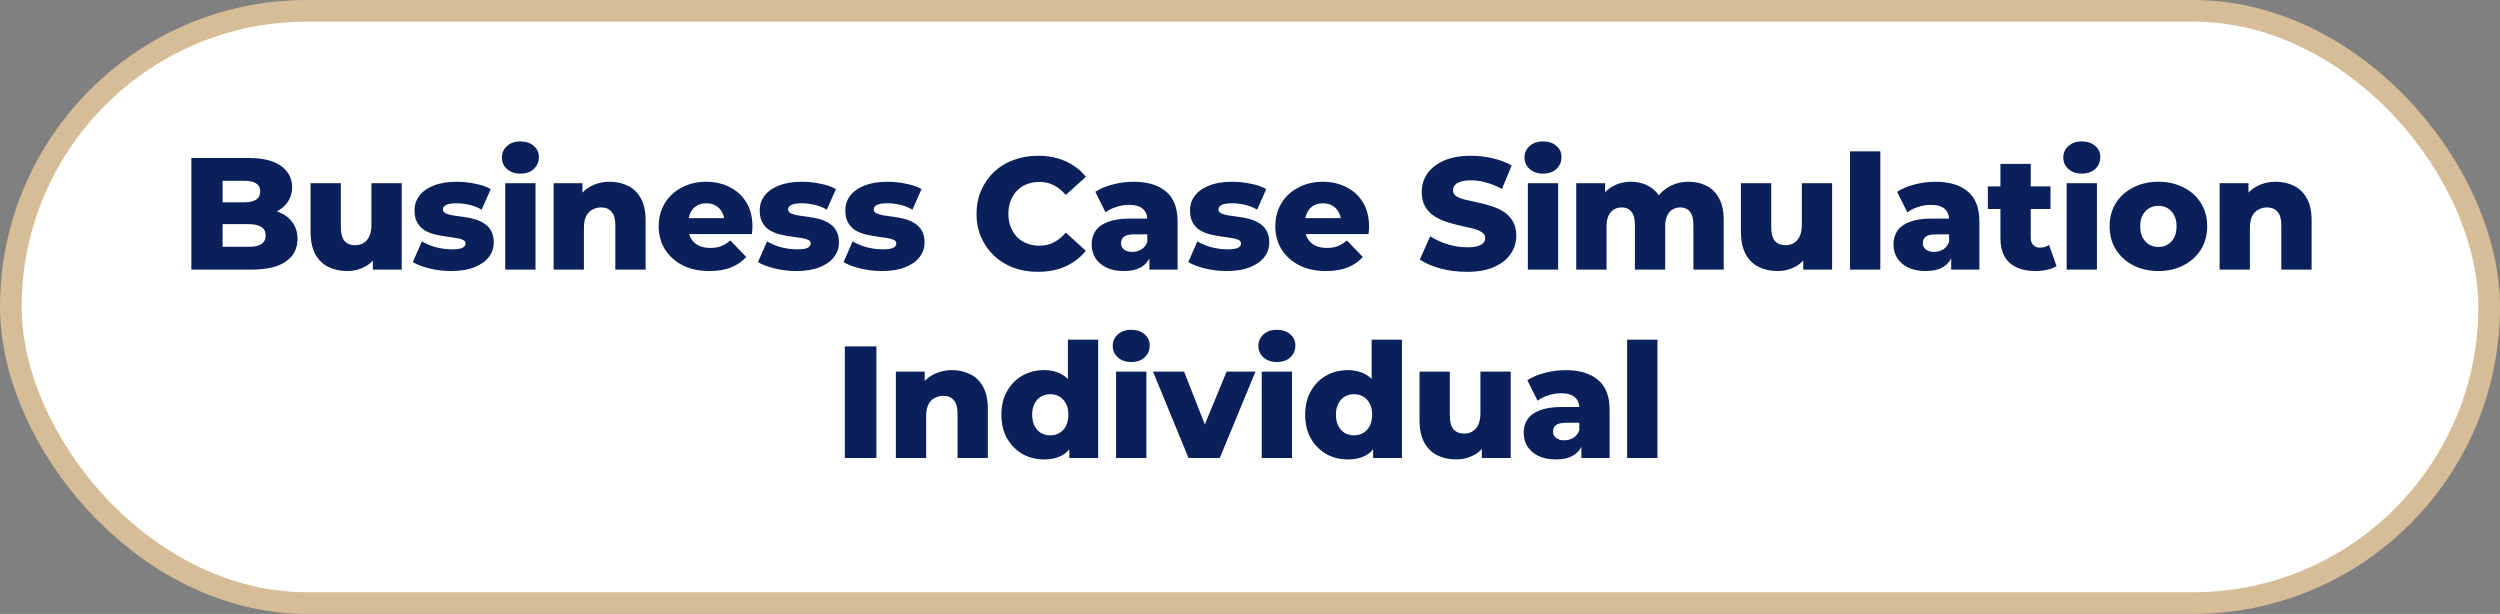 <svg width="2309" height="567" viewBox="0 0 2309 567" fill="none" xmlns="http://www.w3.org/2000/svg">
<rect x="0" y="0" width="2309" height="567" fill="#808080" stroke="none"/>
<rect x="10" y="10" width="2289" height="547" rx="273.5" fill="white" stroke="#D6BC97" stroke-width="20"></rect>
<path d="M176.728 249V145.925H229.443C242.99 145.925 253.102 148.428 259.777 153.435C266.452 158.343 269.79 164.822 269.79 172.872C269.79 178.173 268.367 182.836 265.52 186.86C262.771 190.787 258.844 193.928 253.74 196.284C248.733 198.542 242.745 199.671 235.775 199.671L238.72 192.603C245.985 192.603 252.316 193.732 257.715 195.99C263.115 198.15 267.287 201.34 270.232 205.561C273.275 209.684 274.796 214.74 274.796 220.728C274.796 229.661 271.164 236.631 263.9 241.637C256.734 246.546 246.23 249 232.388 249H176.728ZM205.589 227.943H230.032C235.039 227.943 238.818 227.109 241.371 225.44C244.021 223.673 245.346 221.022 245.346 217.488C245.346 213.954 244.021 211.353 241.371 209.684C238.818 207.917 235.039 207.034 230.032 207.034H203.527V186.86H225.615C230.523 186.86 234.205 186.026 236.659 184.357C239.113 182.688 240.34 180.185 240.34 176.847C240.34 173.51 239.113 171.056 236.659 169.485C234.205 167.816 230.523 166.982 225.615 166.982H205.589V227.943ZM320.673 250.325C314.194 250.325 308.353 249.049 303.15 246.497C298.045 243.944 294.021 239.969 291.076 234.569C288.229 229.072 286.805 222.151 286.805 213.807V169.19H314.783V209.242C314.783 215.427 315.912 219.844 318.17 222.495C320.526 225.145 323.814 226.471 328.035 226.471C330.784 226.471 333.287 225.833 335.545 224.556C337.803 223.28 339.619 221.268 340.993 218.519C342.368 215.672 343.055 212.04 343.055 207.623V169.19H371.032V249H344.38V226.471L349.534 232.802C346.785 238.692 342.809 243.11 337.607 246.055C332.404 248.902 326.759 250.325 320.673 250.325ZM416.589 250.325C409.816 250.325 403.189 249.54 396.71 247.969C390.329 246.399 385.176 244.435 381.249 242.079L389.642 222.937C393.373 225.195 397.741 227.011 402.748 228.385C407.754 229.661 412.662 230.299 417.473 230.299C422.185 230.299 425.424 229.808 427.191 228.827C429.056 227.845 429.989 226.52 429.989 224.851C429.989 223.28 429.105 222.151 427.338 221.464C425.669 220.679 423.412 220.09 420.565 219.697C417.816 219.305 414.773 218.863 411.435 218.372C408.098 217.881 404.711 217.243 401.275 216.458C397.937 215.574 394.845 214.298 391.998 212.629C389.25 210.862 387.041 208.506 385.372 205.561C383.703 202.616 382.869 198.886 382.869 194.37C382.869 189.266 384.341 184.75 387.286 180.823C390.329 176.798 394.747 173.657 400.539 171.399C406.331 169.043 413.399 167.865 421.743 167.865C427.338 167.865 432.983 168.454 438.677 169.632C444.468 170.712 449.328 172.381 453.254 174.639L444.861 193.634C440.934 191.376 437.008 189.855 433.081 189.069C429.154 188.186 425.424 187.744 421.89 187.744C417.178 187.744 413.84 188.284 411.877 189.364C410.012 190.444 409.079 191.769 409.079 193.339C409.079 194.91 409.914 196.137 411.583 197.021C413.251 197.806 415.46 198.444 418.209 198.935C421.056 199.328 424.148 199.769 427.486 200.26C430.823 200.653 434.161 201.291 437.499 202.174C440.934 203.058 444.027 204.383 446.775 206.15C449.622 207.819 451.88 210.126 453.549 213.071C455.218 215.918 456.052 219.599 456.052 224.115C456.052 229.023 454.53 233.441 451.487 237.367C448.542 241.294 444.125 244.435 438.235 246.791C432.443 249.147 425.228 250.325 416.589 250.325ZM466.636 249V169.19H494.613V249H466.636ZM480.624 160.355C475.52 160.355 471.397 158.932 468.255 156.085C465.114 153.238 463.543 149.704 463.543 145.483C463.543 141.262 465.114 137.728 468.255 134.881C471.397 132.034 475.52 130.611 480.624 130.611C485.729 130.611 489.852 131.985 492.993 134.734C496.135 137.384 497.705 140.82 497.705 145.041C497.705 149.459 496.135 153.14 492.993 156.085C489.95 158.932 485.827 160.355 480.624 160.355ZM563.302 167.865C569.486 167.865 575.082 169.141 580.088 171.694C585.095 174.148 589.021 177.976 591.868 183.179C594.813 188.382 596.286 195.106 596.286 203.352V249H568.308V207.917C568.308 202.224 567.13 198.101 564.774 195.548C562.516 192.898 559.326 191.572 555.203 191.572C552.258 191.572 549.558 192.26 547.104 193.634C544.65 194.91 542.736 196.923 541.362 199.671C539.987 202.42 539.3 206.003 539.3 210.42V249H511.323V169.19H537.975V191.867L532.821 185.241C535.864 179.449 540.036 175.13 545.337 172.283C550.638 169.338 556.626 167.865 563.302 167.865ZM655.204 250.325C645.78 250.325 637.534 248.558 630.466 245.024C623.496 241.392 618.048 236.484 614.121 230.299C610.293 224.017 608.379 216.899 608.379 208.948C608.379 200.996 610.244 193.928 613.974 187.744C617.803 181.461 623.055 176.602 629.73 173.166C636.405 169.632 643.915 167.865 652.259 167.865C660.113 167.865 667.279 169.485 673.758 172.724C680.237 175.866 685.39 180.529 689.219 186.713C693.047 192.898 694.962 200.407 694.962 209.242C694.962 210.224 694.913 211.353 694.814 212.629C694.716 213.905 694.618 215.083 694.52 216.163H631.35V201.438H679.648L669.046 205.561C669.144 201.929 668.457 198.788 666.984 196.137C665.61 193.487 663.647 191.425 661.094 189.953C658.64 188.48 655.744 187.744 652.406 187.744C649.069 187.744 646.124 188.48 643.571 189.953C641.117 191.425 639.203 193.536 637.829 196.284C636.454 198.935 635.767 202.076 635.767 205.709V209.979C635.767 213.905 636.553 217.292 638.123 220.139C639.792 222.986 642.148 225.195 645.191 226.765C648.234 228.238 651.867 228.974 656.088 228.974C660.014 228.974 663.352 228.434 666.101 227.354C668.948 226.176 671.745 224.409 674.494 222.053L689.219 237.367C685.39 241.588 680.678 244.828 675.083 247.086C669.487 249.245 662.861 250.325 655.204 250.325ZM735.397 250.325C728.623 250.325 721.997 249.54 715.518 247.969C709.137 246.399 703.983 244.435 700.057 242.079L708.45 222.937C712.18 225.195 716.549 227.011 721.555 228.385C726.562 229.661 731.47 230.299 736.28 230.299C740.992 230.299 744.232 229.808 745.999 228.827C747.864 227.845 748.797 226.52 748.797 224.851C748.797 223.28 747.913 222.151 746.146 221.464C744.477 220.679 742.219 220.09 739.373 219.697C736.624 219.305 733.581 218.863 730.243 218.372C726.905 217.881 723.519 217.243 720.083 216.458C716.745 215.574 713.653 214.298 710.806 212.629C708.057 210.862 705.849 208.506 704.18 205.561C702.511 202.616 701.677 198.886 701.677 194.37C701.677 189.266 703.149 184.75 706.094 180.823C709.137 176.798 713.555 173.657 719.347 171.399C725.138 169.043 732.206 167.865 740.551 167.865C746.146 167.865 751.791 168.454 757.484 169.632C763.276 170.712 768.135 172.381 772.062 174.639L763.669 193.634C759.742 191.376 755.815 189.855 751.889 189.069C747.962 188.186 744.232 187.744 740.698 187.744C735.986 187.744 732.648 188.284 730.685 189.364C728.82 190.444 727.887 191.769 727.887 193.339C727.887 194.91 728.721 196.137 730.39 197.021C732.059 197.806 734.268 198.444 737.017 198.935C739.863 199.328 742.956 199.769 746.293 200.26C749.631 200.653 752.969 201.291 756.306 202.174C759.742 203.058 762.834 204.383 765.583 206.15C768.43 207.819 770.688 210.126 772.357 213.071C774.025 215.918 774.86 219.599 774.86 224.115C774.86 229.023 773.338 233.441 770.295 237.367C767.35 241.294 762.933 244.435 757.043 246.791C751.251 249.147 744.035 250.325 735.397 250.325ZM814.452 250.325C807.678 250.325 801.052 249.54 794.573 247.969C788.192 246.399 783.038 244.435 779.112 242.079L787.505 222.937C791.235 225.195 795.604 227.011 800.61 228.385C805.617 229.661 810.525 230.299 815.335 230.299C820.047 230.299 823.287 229.808 825.054 228.827C826.919 227.845 827.851 226.52 827.851 224.851C827.851 223.28 826.968 222.151 825.201 221.464C823.532 220.679 821.274 220.09 818.427 219.697C815.679 219.305 812.636 218.863 809.298 218.372C805.96 217.881 802.573 217.243 799.138 216.458C795.8 215.574 792.708 214.298 789.861 212.629C787.112 210.862 784.903 208.506 783.235 205.561C781.566 202.616 780.731 198.886 780.731 194.37C780.731 189.266 782.204 184.75 785.149 180.823C788.192 176.798 792.61 173.657 798.401 171.399C804.193 169.043 811.261 167.865 819.605 167.865C825.201 167.865 830.845 168.454 836.539 169.632C842.331 170.712 847.19 172.381 851.117 174.639L842.724 193.634C838.797 191.376 834.87 189.855 830.944 189.069C827.017 188.186 823.287 187.744 819.753 187.744C815.041 187.744 811.703 188.284 809.74 189.364C807.874 190.444 806.942 191.769 806.942 193.339C806.942 194.91 807.776 196.137 809.445 197.021C811.114 197.806 813.323 198.444 816.071 198.935C818.918 199.328 822.01 199.769 825.348 200.26C828.686 200.653 832.023 201.291 835.361 202.174C838.797 203.058 841.889 204.383 844.638 206.15C847.485 207.819 849.743 210.126 851.411 213.071C853.08 215.918 853.915 219.599 853.915 224.115C853.915 229.023 852.393 233.441 849.35 237.367C846.405 241.294 841.987 244.435 836.097 246.791C830.306 249.147 823.09 250.325 814.452 250.325ZM958.593 251.062C950.445 251.062 942.887 249.785 935.917 247.233C929.045 244.582 923.057 240.852 917.952 236.042C912.946 231.232 909.019 225.587 906.172 219.108C903.325 212.531 901.902 205.316 901.902 197.462C901.902 189.609 903.325 182.443 906.172 175.964C909.019 169.387 912.946 163.693 917.952 158.883C923.057 154.073 929.045 150.392 935.917 147.839C942.887 145.189 950.445 143.863 958.593 143.863C968.115 143.863 976.607 145.532 984.068 148.87C991.626 152.208 997.909 157.018 1002.92 163.3L984.362 180.087C981.024 176.16 977.343 173.166 973.318 171.105C969.392 169.043 964.974 168.012 960.066 168.012C955.845 168.012 951.967 168.7 948.433 170.074C944.899 171.448 941.856 173.461 939.304 176.111C936.849 178.664 934.886 181.756 933.414 185.388C932.039 189.02 931.352 193.045 931.352 197.462C931.352 201.88 932.039 205.905 933.414 209.537C934.886 213.169 936.849 216.31 939.304 218.961C941.856 221.513 944.899 223.477 948.433 224.851C951.967 226.225 955.845 226.912 960.066 226.912C964.974 226.912 969.392 225.882 973.318 223.82C977.343 221.759 981.024 218.765 984.362 214.838L1002.92 231.624C997.909 237.809 991.626 242.619 984.068 246.055C976.607 249.393 968.115 251.062 958.593 251.062ZM1061.57 249V234.128L1059.66 230.446V203.058C1059.66 198.64 1058.28 195.254 1055.53 192.898C1052.88 190.444 1048.61 189.216 1042.72 189.216C1038.89 189.216 1035.02 189.855 1031.09 191.131C1027.16 192.309 1023.82 193.978 1021.08 196.137L1011.65 177.142C1016.17 174.197 1021.57 171.939 1027.85 170.368C1034.23 168.7 1040.56 167.865 1046.84 167.865C1059.8 167.865 1069.82 170.859 1076.88 176.847C1084.05 182.737 1087.63 192.014 1087.63 204.678V249H1061.57ZM1038.01 250.325C1031.63 250.325 1026.23 249.245 1021.81 247.086C1017.39 244.926 1014.01 241.981 1011.65 238.251C1009.39 234.52 1008.26 230.348 1008.26 225.734C1008.26 220.826 1009.49 216.605 1011.95 213.071C1014.5 209.439 1018.38 206.69 1023.58 204.825C1028.78 202.862 1035.51 201.88 1043.75 201.88H1062.6V216.458H1047.58C1043.06 216.458 1039.87 217.194 1038.01 218.666C1036.24 220.139 1035.36 222.102 1035.36 224.556C1035.36 227.011 1036.29 228.974 1038.16 230.446C1040.02 231.919 1042.57 232.655 1045.81 232.655C1048.86 232.655 1051.61 231.919 1054.06 230.446C1056.61 228.876 1058.48 226.52 1059.66 223.378L1063.48 233.686C1062.01 239.183 1059.12 243.355 1054.8 246.202C1050.57 248.951 1044.98 250.325 1038.01 250.325ZM1132.83 250.325C1126.05 250.325 1119.43 249.54 1112.95 247.969C1106.57 246.399 1101.41 244.435 1097.49 242.079L1105.88 222.937C1109.61 225.195 1113.98 227.011 1118.99 228.385C1123.99 229.661 1128.9 230.299 1133.71 230.299C1138.42 230.299 1141.66 229.808 1143.43 228.827C1145.3 227.845 1146.23 226.52 1146.23 224.851C1146.23 223.28 1145.34 222.151 1143.58 221.464C1141.91 220.679 1139.65 220.09 1136.8 219.697C1134.06 219.305 1131.01 218.863 1127.67 218.372C1124.34 217.881 1120.95 217.243 1117.51 216.458C1114.18 215.574 1111.08 214.298 1108.24 212.629C1105.49 210.862 1103.28 208.506 1101.61 205.561C1099.94 202.616 1099.11 198.886 1099.11 194.37C1099.11 189.266 1100.58 184.75 1103.53 180.823C1106.57 176.798 1110.99 173.657 1116.78 171.399C1122.57 169.043 1129.64 167.865 1137.98 167.865C1143.58 167.865 1149.22 168.454 1154.92 169.632C1160.71 170.712 1165.57 172.381 1169.49 174.639L1161.1 193.634C1157.17 191.376 1153.25 189.855 1149.32 189.069C1145.39 188.186 1141.66 187.744 1138.13 187.744C1133.42 187.744 1130.08 188.284 1128.12 189.364C1126.25 190.444 1125.32 191.769 1125.32 193.339C1125.32 194.91 1126.15 196.137 1127.82 197.021C1129.49 197.806 1131.7 198.444 1134.45 198.935C1137.29 199.328 1140.39 199.769 1143.72 200.26C1147.06 200.653 1150.4 201.291 1153.74 202.174C1157.17 203.058 1160.27 204.383 1163.01 206.15C1165.86 207.819 1168.12 210.126 1169.79 213.071C1171.46 215.918 1172.29 219.599 1172.29 224.115C1172.29 229.023 1170.77 233.441 1167.73 237.367C1164.78 241.294 1160.36 244.435 1154.47 246.791C1148.68 249.147 1141.47 250.325 1132.83 250.325ZM1224.69 250.325C1215.27 250.325 1207.02 248.558 1199.96 245.024C1192.99 241.392 1187.54 236.484 1183.61 230.299C1179.78 224.017 1177.87 216.899 1177.87 208.948C1177.87 200.996 1179.73 193.928 1183.46 187.744C1187.29 181.461 1192.54 176.602 1199.22 173.166C1205.89 169.632 1213.4 167.865 1221.75 167.865C1229.6 167.865 1236.77 169.485 1243.25 172.724C1249.73 175.866 1254.88 180.529 1258.71 186.713C1262.54 192.898 1264.45 200.407 1264.45 209.242C1264.45 210.224 1264.4 211.353 1264.3 212.629C1264.21 213.905 1264.11 215.083 1264.01 216.163H1200.84V201.438H1249.14L1238.54 205.561C1238.63 201.929 1237.95 198.788 1236.47 196.137C1235.1 193.487 1233.14 191.425 1230.58 189.953C1228.13 188.48 1225.23 187.744 1221.9 187.744C1218.56 187.744 1215.61 188.48 1213.06 189.953C1210.61 191.425 1208.69 193.536 1207.32 196.284C1205.94 198.935 1205.26 202.076 1205.26 205.709V209.979C1205.26 213.905 1206.04 217.292 1207.61 220.139C1209.28 222.986 1211.64 225.195 1214.68 226.765C1217.72 228.238 1221.36 228.974 1225.58 228.974C1229.5 228.974 1232.84 228.434 1235.59 227.354C1238.44 226.176 1241.23 224.409 1243.98 222.053L1258.71 237.367C1254.88 241.588 1250.17 244.828 1244.57 247.086C1238.98 249.245 1232.35 250.325 1224.69 250.325ZM1354.81 251.062C1346.36 251.062 1338.22 250.031 1330.36 247.969C1322.61 245.81 1316.28 243.061 1311.37 239.723L1320.94 218.225C1325.55 221.17 1330.85 223.624 1336.84 225.587C1342.93 227.452 1348.97 228.385 1354.95 228.385C1358.98 228.385 1362.22 228.041 1364.67 227.354C1367.13 226.569 1368.89 225.587 1369.97 224.409C1371.15 223.133 1371.74 221.661 1371.74 219.992C1371.74 217.636 1370.66 215.771 1368.5 214.396C1366.34 213.022 1363.54 211.893 1360.11 211.009C1356.67 210.126 1352.84 209.242 1348.62 208.359C1344.5 207.475 1340.33 206.347 1336.11 204.972C1331.98 203.598 1328.2 201.831 1324.77 199.671C1321.33 197.413 1318.53 194.517 1316.37 190.983C1314.21 187.351 1313.13 182.787 1313.13 177.289C1313.13 171.105 1314.8 165.509 1318.14 160.503C1321.58 155.496 1326.68 151.471 1333.45 148.428C1340.23 145.385 1348.67 143.863 1358.78 143.863C1365.56 143.863 1372.18 144.649 1378.66 146.219C1385.24 147.692 1391.08 149.901 1396.18 152.846L1387.2 174.491C1382.29 171.841 1377.43 169.878 1372.62 168.601C1367.81 167.227 1363.15 166.54 1358.63 166.54C1354.61 166.54 1351.37 166.982 1348.92 167.865C1346.46 168.651 1344.69 169.73 1343.62 171.105C1342.54 172.479 1342 174.05 1342 175.817C1342 178.075 1343.03 179.891 1345.09 181.265C1347.25 182.541 1350.05 183.621 1353.48 184.504C1357.01 185.29 1360.84 186.124 1364.97 187.008C1369.19 187.891 1373.36 189.02 1377.48 190.394C1381.7 191.671 1385.53 193.438 1388.97 195.695C1392.4 197.855 1395.15 200.751 1397.21 204.383C1399.37 207.917 1400.45 212.384 1400.45 217.783C1400.45 223.771 1398.74 229.318 1395.3 234.422C1391.96 239.429 1386.91 243.454 1380.13 246.497C1373.46 249.54 1365.02 251.062 1354.81 251.062ZM1411.12 249V169.19H1439.1V249H1411.12ZM1425.11 160.355C1420.01 160.355 1415.88 158.932 1412.74 156.085C1409.6 153.238 1408.03 149.704 1408.03 145.483C1408.03 141.262 1409.6 137.728 1412.74 134.881C1415.88 132.034 1420.01 130.611 1425.11 130.611C1430.22 130.611 1434.34 131.985 1437.48 134.734C1440.62 137.384 1442.19 140.82 1442.19 145.041C1442.19 149.459 1440.62 153.14 1437.48 156.085C1434.44 158.932 1430.32 160.355 1425.11 160.355ZM1559.77 167.865C1565.95 167.865 1571.45 169.141 1576.26 171.694C1581.17 174.148 1585 177.976 1587.75 183.179C1590.59 188.382 1592.02 195.106 1592.02 203.352V249H1564.04V207.917C1564.04 202.224 1562.96 198.101 1560.8 195.548C1558.64 192.898 1555.69 191.572 1551.96 191.572C1549.31 191.572 1546.91 192.211 1544.75 193.487C1542.59 194.763 1540.92 196.726 1539.74 199.377C1538.56 201.929 1537.98 205.267 1537.98 209.39V249H1510V207.917C1510 202.224 1508.92 198.101 1506.76 195.548C1504.7 192.898 1501.75 191.572 1497.92 191.572C1495.18 191.572 1492.72 192.211 1490.56 193.487C1488.5 194.763 1486.83 196.726 1485.55 199.377C1484.38 201.929 1483.79 205.267 1483.79 209.39V249H1455.81V169.19H1482.46V191.425L1477.16 185.093C1480.11 179.4 1484.13 175.13 1489.24 172.283C1494.34 169.338 1500.03 167.865 1506.32 167.865C1513.48 167.865 1519.77 169.73 1525.17 173.461C1530.66 177.093 1534.34 182.787 1536.21 190.542L1527.08 188.627C1529.93 182.148 1534.2 177.093 1539.89 173.461C1545.68 169.73 1552.31 167.865 1559.77 167.865ZM1641.78 250.325C1635.3 250.325 1629.46 249.049 1624.25 246.497C1619.15 243.944 1615.12 239.969 1612.18 234.569C1609.33 229.072 1607.91 222.151 1607.91 213.807V169.19H1635.89V209.242C1635.89 215.427 1637.01 219.844 1639.27 222.495C1641.63 225.145 1644.92 226.471 1649.14 226.471C1651.89 226.471 1654.39 225.833 1656.65 224.556C1658.91 223.28 1660.72 221.268 1662.1 218.519C1663.47 215.672 1664.16 212.04 1664.16 207.623V169.19H1692.14V249H1665.48V226.471L1670.64 232.802C1667.89 238.692 1663.91 243.11 1658.71 246.055C1653.51 248.902 1647.86 250.325 1641.78 250.325ZM1708.68 249V139.74H1736.66V249H1708.68ZM1802.11 249V234.128L1800.2 230.446V203.058C1800.2 198.64 1798.82 195.254 1796.07 192.898C1793.42 190.444 1789.15 189.216 1783.26 189.216C1779.43 189.216 1775.56 189.855 1771.63 191.131C1767.7 192.309 1764.37 193.978 1761.62 196.137L1752.19 177.142C1756.71 174.197 1762.11 171.939 1768.39 170.368C1774.77 168.7 1781.1 167.865 1787.39 167.865C1800.34 167.865 1810.36 170.859 1817.42 176.847C1824.59 182.737 1828.17 192.014 1828.17 204.678V249H1802.11ZM1778.55 250.325C1772.17 250.325 1766.77 249.245 1762.35 247.086C1757.94 244.926 1754.55 241.981 1752.19 238.251C1749.93 234.52 1748.81 230.348 1748.81 225.734C1748.81 220.826 1750.03 216.605 1752.49 213.071C1755.04 209.439 1758.92 206.69 1764.12 204.825C1769.32 202.862 1776.05 201.88 1784.29 201.88H1803.14V216.458H1788.12C1783.61 216.458 1780.42 217.194 1778.55 218.666C1776.78 220.139 1775.9 222.102 1775.9 224.556C1775.9 227.011 1776.83 228.974 1778.7 230.446C1780.56 231.919 1783.11 232.655 1786.35 232.655C1789.4 232.655 1792.15 231.919 1794.6 230.446C1797.15 228.876 1799.02 226.52 1800.2 223.378L1804.02 233.686C1802.55 239.183 1799.66 243.355 1795.34 246.202C1791.12 248.951 1785.52 250.325 1778.55 250.325ZM1880 250.325C1869.79 250.325 1861.83 247.822 1856.14 242.815C1850.45 237.711 1847.6 230.054 1847.6 219.844V151.373H1875.58V219.55C1875.58 222.397 1876.36 224.655 1877.93 226.323C1879.5 227.894 1881.52 228.679 1883.97 228.679C1887.31 228.679 1890.16 227.845 1892.51 226.176L1899.43 245.76C1897.08 247.331 1894.18 248.46 1890.74 249.147C1887.31 249.933 1883.73 250.325 1880 250.325ZM1835.97 193.045V172.135H1893.84V193.045H1835.97ZM1908.75 249V169.19H1936.73V249H1908.75ZM1922.74 160.355C1917.63 160.355 1913.51 158.932 1910.37 156.085C1907.23 153.238 1905.66 149.704 1905.66 145.483C1905.66 141.262 1907.23 137.728 1910.37 134.881C1913.51 132.034 1917.63 130.611 1922.74 130.611C1927.84 130.611 1931.96 131.985 1935.11 134.734C1938.25 137.384 1939.82 140.82 1939.82 145.041C1939.82 149.459 1938.25 153.14 1935.11 156.085C1932.06 158.932 1927.94 160.355 1922.74 160.355ZM1993.49 250.325C1984.75 250.325 1976.99 248.558 1970.22 245.024C1963.45 241.49 1958.1 236.631 1954.17 230.446C1950.34 224.164 1948.43 216.998 1948.43 208.948C1948.43 200.898 1950.34 193.781 1954.17 187.597C1958.1 181.412 1963.45 176.602 1970.22 173.166C1976.99 169.632 1984.75 167.865 1993.49 167.865C2002.22 167.865 2009.98 169.632 2016.75 173.166C2023.62 176.602 2028.97 181.412 2032.8 187.597C2036.63 193.781 2038.55 200.898 2038.55 208.948C2038.55 216.998 2036.63 224.164 2032.8 230.446C2028.97 236.631 2023.62 241.49 2016.75 245.024C2009.98 248.558 2002.22 250.325 1993.49 250.325ZM1993.49 228.09C1996.73 228.09 1999.57 227.354 2002.03 225.882C2004.58 224.409 2006.59 222.25 2008.06 219.403C2009.54 216.458 2010.27 212.973 2010.27 208.948C2010.27 204.923 2009.54 201.536 2008.06 198.788C2006.59 195.941 2004.58 193.781 2002.03 192.309C1999.57 190.836 1996.73 190.1 1993.49 190.1C1990.35 190.1 1987.5 190.836 1984.95 192.309C1982.49 193.781 1980.48 195.941 1978.91 198.788C1977.44 201.536 1976.7 204.923 1976.7 208.948C1976.7 212.973 1977.44 216.458 1978.91 219.403C1980.48 222.25 1982.49 224.409 1984.95 225.882C1987.5 227.354 1990.35 228.09 1993.49 228.09ZM2102.01 167.865C2108.2 167.865 2113.79 169.141 2118.8 171.694C2123.81 174.148 2127.73 177.976 2130.58 183.179C2133.52 188.382 2135 195.106 2135 203.352V249H2107.02V207.917C2107.02 202.224 2105.84 198.101 2103.49 195.548C2101.23 192.898 2098.04 191.572 2093.91 191.572C2090.97 191.572 2088.27 192.26 2085.82 193.634C2083.36 194.91 2081.45 196.923 2080.07 199.671C2078.7 202.42 2078.01 206.003 2078.01 210.42V249H2050.03V169.19H2076.69V191.867L2071.53 185.241C2074.57 179.449 2078.75 175.13 2084.05 172.283C2089.35 169.338 2095.34 167.865 2102.01 167.865ZM780.298 423V319.925H809.453V423H780.298ZM879.377 341.865C885.562 341.865 891.157 343.141 896.164 345.694C901.17 348.148 905.097 351.976 907.944 357.179C910.889 362.382 912.361 369.106 912.361 377.352V423H884.384V381.917C884.384 376.224 883.206 372.101 880.85 369.548C878.592 366.898 875.402 365.572 871.279 365.572C868.334 365.572 865.634 366.26 863.18 367.634C860.726 368.91 858.811 370.923 857.437 373.671C856.063 376.42 855.376 380.003 855.376 384.42V423H827.398V343.19H854.05V365.867L848.897 359.241C851.94 353.449 856.112 349.13 861.413 346.283C866.714 343.338 872.702 341.865 879.377 341.865ZM964.212 424.325C956.947 424.325 950.321 422.656 944.333 419.319C938.443 415.883 933.731 411.122 930.197 405.035C926.663 398.851 924.896 391.488 924.896 382.948C924.896 374.506 926.663 367.241 930.197 361.155C933.731 354.97 938.443 350.209 944.333 346.872C950.321 343.534 956.947 341.865 964.212 341.865C971.083 341.865 976.875 343.338 981.587 346.283C986.397 349.228 990.03 353.743 992.484 359.83C994.938 365.916 996.165 373.622 996.165 382.948C996.165 392.47 994.987 400.274 992.631 406.361C990.275 412.447 986.741 416.963 982.029 419.908C977.317 422.853 971.378 424.325 964.212 424.325ZM970.102 402.09C973.243 402.09 976.041 401.354 978.495 399.882C981.047 398.409 983.06 396.25 984.532 393.403C986.005 390.458 986.741 386.973 986.741 382.948C986.741 378.923 986.005 375.536 984.532 372.788C983.06 369.941 981.047 367.781 978.495 366.309C976.041 364.836 973.243 364.1 970.102 364.1C966.862 364.1 963.966 364.836 961.414 366.309C958.96 367.781 956.996 369.941 955.524 372.788C954.051 375.536 953.315 378.923 953.315 382.948C953.315 386.973 954.051 390.458 955.524 393.403C956.996 396.25 958.96 398.409 961.414 399.882C963.966 401.354 966.862 402.09 970.102 402.09ZM987.624 423V409.306L987.772 382.948L986.299 356.59V313.74H1014.28V423H987.624ZM1030.8 423V343.19H1058.78V423H1030.8ZM1044.79 334.355C1039.69 334.355 1035.57 332.932 1032.42 330.085C1029.28 327.238 1027.71 323.704 1027.71 319.483C1027.71 315.262 1029.28 311.728 1032.42 308.881C1035.57 306.034 1039.69 304.611 1044.79 304.611C1049.9 304.611 1054.02 305.985 1057.16 308.734C1060.3 311.384 1061.87 314.82 1061.87 319.041C1061.87 323.459 1060.3 327.14 1057.16 330.085C1054.12 332.932 1050 334.355 1044.79 334.355ZM1097.73 423L1064.89 343.19H1093.6L1119.81 409.895H1105.38L1132.92 343.19H1159.57L1126.59 423H1097.73ZM1165.33 423V343.19H1193.31V423H1165.33ZM1179.32 334.355C1174.22 334.355 1170.09 332.932 1166.95 330.085C1163.81 327.238 1162.24 323.704 1162.24 319.483C1162.24 315.262 1163.81 311.728 1166.95 308.881C1170.09 306.034 1174.22 304.611 1179.32 304.611C1184.42 304.611 1188.55 305.985 1191.69 308.734C1194.83 311.384 1196.4 314.82 1196.4 319.041C1196.4 323.459 1194.83 327.14 1191.69 330.085C1188.65 332.932 1184.52 334.355 1179.32 334.355ZM1244.77 424.325C1237.5 424.325 1230.88 422.656 1224.89 419.319C1219 415.883 1214.29 411.122 1210.75 405.035C1207.22 398.851 1205.45 391.488 1205.45 382.948C1205.45 374.506 1207.22 367.241 1210.75 361.155C1214.29 354.97 1219 350.209 1224.89 346.872C1230.88 343.534 1237.5 341.865 1244.77 341.865C1251.64 341.865 1257.43 343.338 1262.14 346.283C1266.95 349.228 1270.59 353.743 1273.04 359.83C1275.5 365.916 1276.72 373.622 1276.72 382.948C1276.72 392.47 1275.54 400.274 1273.19 406.361C1270.83 412.447 1267.3 416.963 1262.59 419.908C1257.87 422.853 1251.94 424.325 1244.77 424.325ZM1250.66 402.09C1253.8 402.09 1256.6 401.354 1259.05 399.882C1261.6 398.409 1263.62 396.25 1265.09 393.403C1266.56 390.458 1267.3 386.973 1267.3 382.948C1267.3 378.923 1266.56 375.536 1265.09 372.788C1263.62 369.941 1261.6 367.781 1259.05 366.309C1256.6 364.836 1253.8 364.1 1250.66 364.1C1247.42 364.1 1244.52 364.836 1241.97 366.309C1239.52 367.781 1237.55 369.941 1236.08 372.788C1234.61 375.536 1233.87 378.923 1233.87 382.948C1233.87 386.973 1234.61 390.458 1236.08 393.403C1237.55 396.25 1239.52 398.409 1241.97 399.882C1244.52 401.354 1247.42 402.09 1250.66 402.09ZM1268.18 423V409.306L1268.33 382.948L1266.86 356.59V313.74H1294.83V423H1268.18ZM1344.93 424.325C1338.46 424.325 1332.61 423.049 1327.41 420.497C1322.31 417.944 1318.28 413.969 1315.34 408.569C1312.49 403.072 1311.07 396.151 1311.07 387.807V343.19H1339.04V383.242C1339.04 389.427 1340.17 393.844 1342.43 396.495C1344.79 399.145 1348.08 400.471 1352.3 400.471C1355.05 400.471 1357.55 399.833 1359.81 398.556C1362.06 397.28 1363.88 395.268 1365.26 392.519C1366.63 389.672 1367.32 386.04 1367.32 381.623V343.19H1395.29V423H1368.64V400.471L1373.8 406.802C1371.05 412.692 1367.07 417.11 1361.87 420.055C1356.67 422.902 1351.02 424.325 1344.93 424.325ZM1460.58 423V408.128L1458.67 404.446V377.058C1458.67 372.64 1457.29 369.254 1454.54 366.898C1451.89 364.444 1447.62 363.216 1441.73 363.216C1437.91 363.216 1434.03 363.855 1430.1 365.131C1426.17 366.309 1422.84 367.978 1420.09 370.137L1410.66 351.142C1415.18 348.197 1420.58 345.939 1426.86 344.368C1433.24 342.7 1439.57 341.865 1445.86 341.865C1458.82 341.865 1468.83 344.859 1475.9 350.847C1483.06 356.737 1486.65 366.014 1486.65 378.678V423H1460.58ZM1437.02 424.325C1430.64 424.325 1425.24 423.245 1420.82 421.086C1416.41 418.926 1413.02 415.981 1410.66 412.251C1408.41 408.52 1407.28 404.348 1407.28 399.734C1407.28 394.826 1408.5 390.605 1410.96 387.071C1413.51 383.439 1417.39 380.69 1422.59 378.825C1427.79 376.862 1434.52 375.88 1442.76 375.88H1461.61V390.458H1446.59C1442.08 390.458 1438.89 391.194 1437.02 392.666C1435.26 394.139 1434.37 396.102 1434.37 398.556C1434.37 401.011 1435.3 402.974 1437.17 404.446C1439.03 405.919 1441.59 406.655 1444.83 406.655C1447.87 406.655 1450.62 405.919 1453.07 404.446C1455.62 402.876 1457.49 400.52 1458.67 397.378L1462.5 407.686C1461.02 413.183 1458.13 417.355 1453.81 420.202C1449.59 422.951 1443.99 424.325 1437.02 424.325ZM1502.83 423V313.74H1530.81V423H1502.83Z" fill="#09205B"></path>
</svg>
